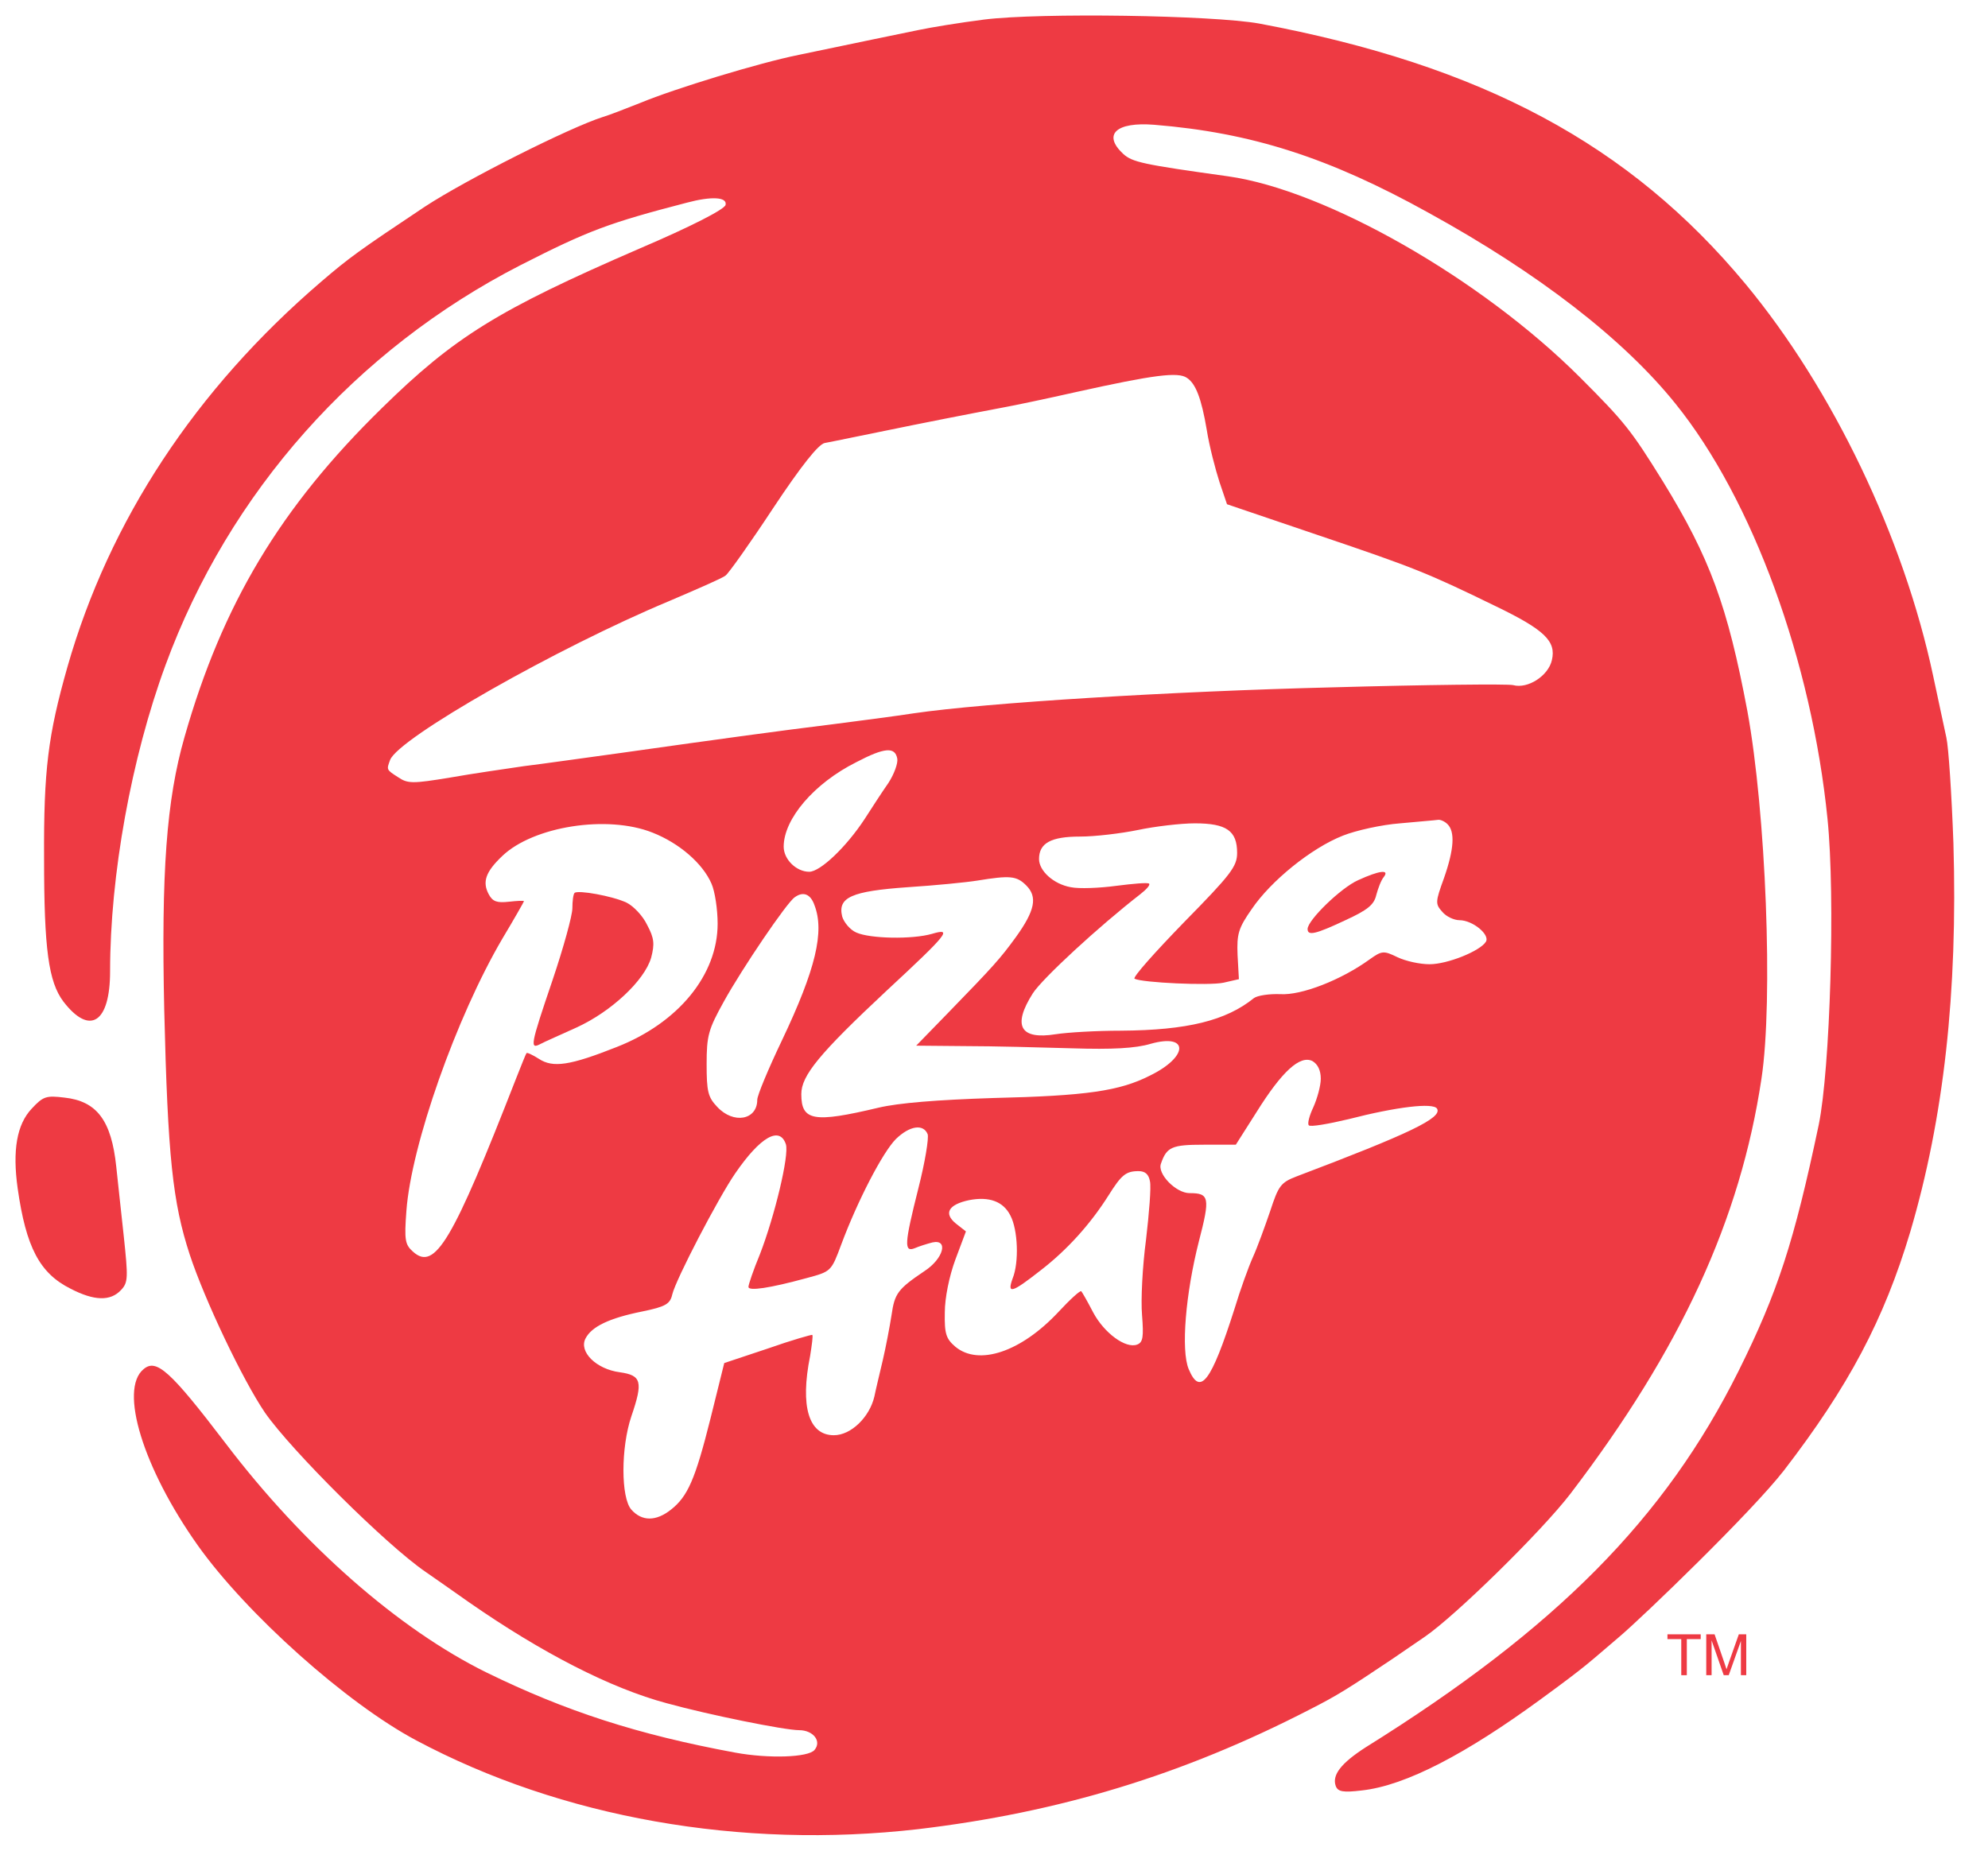 <svg width="58" height="54" viewBox="0 0 58 54" fill="none" xmlns="http://www.w3.org/2000/svg">
<g clip-path="url(#clip0_1281_3877)">
<path d="M28.708 0.571C28.002 0.661 27.141 0.802 26.782 0.879C26.139 1.008 25.047 1.239 23.314 1.599C22.157 1.83 19.679 2.588 18.69 2.999C18.266 3.166 17.778 3.358 17.598 3.41C16.622 3.718 13.591 5.246 12.396 6.03C10.469 7.314 10.187 7.52 9.378 8.213C5.704 11.36 3.187 15.188 1.966 19.465C1.401 21.456 1.273 22.47 1.286 25.052C1.286 27.685 1.414 28.648 1.851 29.226C2.622 30.228 3.212 29.843 3.212 28.34C3.212 25.54 3.829 22.124 4.831 19.401C6.68 14.366 10.379 10.204 15.183 7.738C17.174 6.723 17.765 6.505 20.038 5.914C20.758 5.722 21.22 5.747 21.169 5.978C21.143 6.107 20.167 6.608 18.664 7.25C14.515 9.048 13.257 9.832 11.137 11.912C8.183 14.802 6.488 17.628 5.383 21.507C4.856 23.344 4.702 25.45 4.792 29.483C4.895 33.748 5.036 35.083 5.537 36.612C5.974 37.935 7.078 40.26 7.733 41.223C8.504 42.328 11.266 45.076 12.409 45.86C12.563 45.962 13.141 46.373 13.693 46.759C15.8 48.223 17.816 49.263 19.46 49.7C20.668 50.034 22.89 50.484 23.314 50.484C23.724 50.484 23.981 50.805 23.763 51.062C23.583 51.28 22.427 51.319 21.451 51.139C18.6 50.612 16.506 49.931 14.194 48.801C11.638 47.542 8.851 45.102 6.578 42.109C4.972 40.003 4.561 39.63 4.188 39.951C3.469 40.542 4.176 42.841 5.768 45.089C7.194 47.093 10.11 49.7 12.139 50.779C16.378 53.04 21.618 53.964 26.782 53.373C30.892 52.886 34.501 51.794 38.213 49.88C39.022 49.469 39.343 49.263 40.627 48.403C40.833 48.261 41.244 47.979 41.565 47.761C42.451 47.157 44.969 44.691 45.817 43.586C49.041 39.361 50.774 35.584 51.391 31.474C51.738 29.188 51.519 23.691 50.98 20.749C50.402 17.68 49.888 16.279 48.514 14.045C47.589 12.555 47.409 12.323 46.099 11.013C43.209 8.123 38.675 5.542 35.824 5.144C33.332 4.797 33.037 4.733 32.767 4.488C32.163 3.923 32.561 3.551 33.679 3.641C36.505 3.872 38.765 4.591 41.681 6.21C44.879 7.969 47.371 9.896 48.886 11.784C51.134 14.571 52.855 19.298 53.318 23.896C53.549 26.169 53.395 31.204 53.061 32.823C52.341 36.239 51.866 37.704 50.723 40.003C48.578 44.306 45.406 47.517 39.844 50.984C39.125 51.447 38.855 51.794 38.971 52.115C39.035 52.282 39.189 52.307 39.728 52.243C41.026 52.102 42.797 51.154 44.93 49.597C46.359 48.555 46.365 48.503 47.242 47.761C47.941 47.169 51.108 44.113 52.046 42.906C53.934 40.452 54.962 38.513 55.732 35.944C56.709 32.63 57.12 28.957 56.991 24.602C56.94 23.19 56.85 21.802 56.785 21.52C56.721 21.237 56.554 20.428 56.4 19.722C55.54 15.676 53.472 11.36 50.929 8.29C47.55 4.219 43.248 1.907 36.736 0.687C35.374 0.443 30.339 0.366 28.708 0.571ZM34.629 11.026C34.886 11.193 35.053 11.63 35.207 12.542C35.284 13.03 35.464 13.711 35.58 14.07L35.798 14.713L38.483 15.624C41.257 16.562 41.642 16.716 43.62 17.68C45.059 18.373 45.406 18.707 45.277 19.259C45.174 19.722 44.571 20.107 44.147 19.991C44.005 19.953 41.617 19.979 38.868 20.056C34.193 20.171 28.759 20.505 26.653 20.814C26.165 20.89 25.086 21.032 24.277 21.135C22.723 21.327 21.207 21.533 18.112 21.97C17.084 22.111 15.812 22.291 15.286 22.355C14.759 22.432 13.783 22.573 13.128 22.689C12.036 22.869 11.895 22.869 11.612 22.676C11.266 22.457 11.278 22.457 11.381 22.175C11.625 21.533 16.262 18.9 19.524 17.538C20.334 17.191 21.079 16.87 21.169 16.793C21.258 16.729 21.888 15.843 22.556 14.828C23.391 13.569 23.879 12.966 24.058 12.927C24.213 12.901 25.381 12.657 26.653 12.4C27.925 12.144 29.145 11.912 29.35 11.874C29.569 11.835 30.493 11.643 31.405 11.437C33.666 10.936 34.372 10.846 34.629 11.026ZM26.178 22.136C26.203 22.265 26.088 22.586 25.921 22.843C25.741 23.1 25.433 23.575 25.227 23.896C24.688 24.718 23.93 25.437 23.609 25.437C23.236 25.437 22.864 25.078 22.864 24.705C22.864 23.896 23.75 22.856 24.983 22.239C25.818 21.802 26.114 21.79 26.178 22.136ZM42.233 24.05C42.451 24.269 42.426 24.77 42.13 25.617C41.873 26.324 41.873 26.375 42.079 26.606C42.194 26.747 42.426 26.85 42.58 26.85C42.965 26.85 43.479 27.274 43.35 27.48C43.184 27.749 42.233 28.135 41.706 28.135C41.424 28.135 41.013 28.045 40.769 27.929C40.371 27.736 40.319 27.736 39.96 27.993C39.125 28.597 37.969 29.047 37.352 29.008C37.031 28.995 36.684 29.047 36.582 29.124C35.772 29.779 34.642 30.061 32.703 30.074C31.983 30.074 31.136 30.125 30.802 30.177C29.761 30.344 29.53 29.933 30.134 28.982C30.416 28.546 32.06 27.03 33.268 26.092C33.448 25.951 33.563 25.823 33.525 25.784C33.486 25.746 33.062 25.784 32.561 25.848C32.073 25.913 31.482 25.938 31.238 25.887C30.738 25.797 30.314 25.412 30.314 25.065C30.314 24.602 30.66 24.41 31.508 24.41C31.945 24.41 32.703 24.32 33.204 24.217C33.692 24.114 34.449 24.024 34.861 24.024C35.785 24.024 36.093 24.243 36.093 24.885C36.093 25.283 35.914 25.515 34.539 26.915C33.692 27.788 33.037 28.52 33.101 28.558C33.319 28.674 35.272 28.764 35.695 28.674L36.145 28.571L36.106 27.865C36.081 27.248 36.132 27.081 36.517 26.529C37.083 25.694 38.264 24.744 39.176 24.384C39.561 24.23 40.319 24.063 40.846 24.024C41.373 23.973 41.873 23.935 41.95 23.922C42.015 23.909 42.143 23.96 42.233 24.05ZM19.036 24.294C19.82 24.602 20.501 25.193 20.758 25.784C20.86 26.015 20.937 26.542 20.937 26.953C20.937 28.443 19.794 29.843 17.996 30.549C16.634 31.089 16.134 31.166 15.723 30.896C15.543 30.781 15.376 30.703 15.363 30.729C15.337 30.755 15.209 31.089 15.055 31.474C13.205 36.214 12.691 37.1 12.049 36.522C11.818 36.316 11.792 36.188 11.857 35.327C11.998 33.414 13.308 29.689 14.656 27.39C15.003 26.812 15.286 26.311 15.286 26.298C15.286 26.272 15.093 26.285 14.849 26.311C14.502 26.349 14.374 26.311 14.258 26.092C14.066 25.733 14.168 25.437 14.656 24.975C15.556 24.114 17.713 23.768 19.036 24.294ZM29.941 25.836C30.275 26.169 30.198 26.568 29.633 27.351C29.183 27.968 29.003 28.173 27.655 29.56L26.73 30.511L28.169 30.524C28.965 30.524 30.365 30.562 31.277 30.588C32.459 30.626 33.127 30.588 33.563 30.459C34.694 30.138 34.681 30.832 33.55 31.384C32.664 31.834 31.701 31.975 28.965 32.039C27.359 32.091 26.216 32.181 25.625 32.322C23.737 32.771 23.378 32.707 23.378 31.924C23.378 31.384 23.904 30.742 25.869 28.905C27.668 27.236 27.796 27.069 27.192 27.248C26.614 27.415 25.381 27.39 24.983 27.21C24.803 27.133 24.624 26.915 24.572 26.747C24.431 26.182 24.842 26.003 26.486 25.887C27.282 25.836 28.194 25.746 28.515 25.694C29.466 25.54 29.659 25.553 29.941 25.836ZM23.763 26.414C24.058 27.184 23.802 28.276 22.813 30.357C22.414 31.192 22.093 31.962 22.093 32.091C22.093 32.681 21.4 32.81 20.924 32.296C20.655 32.014 20.616 31.847 20.616 31.05C20.616 30.215 20.668 30.036 21.117 29.226C21.657 28.25 22.954 26.337 23.185 26.182C23.429 26.003 23.648 26.08 23.763 26.414ZM38.534 31.474C38.534 31.68 38.431 32.052 38.316 32.309C38.2 32.553 38.136 32.797 38.187 32.836C38.226 32.887 38.752 32.797 39.343 32.656C40.743 32.296 41.809 32.168 41.925 32.348C42.092 32.617 41.116 33.08 37.828 34.326C37.365 34.505 37.301 34.595 37.057 35.34C36.903 35.79 36.684 36.394 36.556 36.676C36.428 36.959 36.183 37.639 36.016 38.192C35.336 40.324 35.015 40.748 34.681 39.951C34.449 39.399 34.591 37.742 34.976 36.227C35.31 34.942 35.284 34.814 34.706 34.814C34.308 34.814 33.756 34.248 33.871 33.953C34.038 33.465 34.193 33.401 35.117 33.401H36.055L36.659 32.45C37.404 31.256 37.93 30.781 38.29 30.96C38.444 31.05 38.534 31.23 38.534 31.474ZM27.064 33.093C27.103 33.208 26.987 33.915 26.794 34.672C26.383 36.304 26.37 36.548 26.692 36.419C26.807 36.368 27.051 36.291 27.205 36.252C27.68 36.15 27.526 36.727 26.974 37.087C26.191 37.614 26.101 37.742 26.011 38.371C25.959 38.706 25.844 39.309 25.754 39.694C25.664 40.08 25.548 40.555 25.51 40.748C25.369 41.351 24.829 41.878 24.328 41.878C23.596 41.878 23.339 41.043 23.635 39.566C23.686 39.245 23.724 38.975 23.699 38.95C23.686 38.937 23.095 39.104 22.402 39.348L21.13 39.772L20.732 41.377C20.282 43.175 20.064 43.663 19.576 44.049C19.139 44.395 18.728 44.395 18.42 44.049C18.112 43.702 18.112 42.238 18.42 41.326C18.767 40.311 18.715 40.131 18.086 40.041C17.392 39.951 16.879 39.438 17.084 39.052C17.264 38.706 17.778 38.461 18.728 38.269C19.422 38.127 19.55 38.05 19.614 37.768C19.717 37.331 20.963 34.942 21.451 34.236C22.183 33.17 22.748 32.849 22.928 33.388C23.031 33.709 22.594 35.507 22.17 36.599C21.978 37.061 21.836 37.485 21.836 37.55C21.836 37.678 22.453 37.588 23.532 37.293C24.251 37.1 24.251 37.1 24.547 36.304C25.022 35.032 25.754 33.619 26.139 33.234C26.537 32.849 26.936 32.784 27.064 33.093ZM33.55 34.467C33.589 34.634 33.525 35.404 33.435 36.175C33.332 36.946 33.281 37.935 33.319 38.371C33.37 39.014 33.345 39.168 33.178 39.232C32.844 39.361 32.215 38.898 31.893 38.294C31.727 37.973 31.572 37.704 31.547 37.678C31.521 37.639 31.213 37.922 30.879 38.282C29.787 39.45 28.554 39.861 27.873 39.296C27.604 39.065 27.552 38.924 27.565 38.294C27.565 37.871 27.693 37.241 27.873 36.753L28.181 35.931L27.886 35.7C27.526 35.404 27.668 35.148 28.271 35.019C28.862 34.904 29.273 35.058 29.479 35.469C29.697 35.88 29.736 36.83 29.543 37.305C29.376 37.768 29.517 37.729 30.352 37.074C31.136 36.471 31.816 35.713 32.343 34.878C32.715 34.287 32.844 34.172 33.216 34.172C33.409 34.172 33.512 34.261 33.55 34.467Z" fill="#EE3A43"/>
<path d="M39.626 25.681C39.125 25.9 38.149 26.85 38.149 27.107C38.149 27.313 38.38 27.261 39.253 26.85C39.895 26.555 40.088 26.401 40.152 26.118C40.204 25.925 40.294 25.681 40.371 25.591C40.55 25.36 40.242 25.399 39.626 25.681Z" fill="#EE3A43"/>
<path d="M16.763 26.054C16.724 26.092 16.699 26.298 16.699 26.503C16.699 26.709 16.442 27.647 16.121 28.597C15.466 30.524 15.453 30.626 15.774 30.459C15.89 30.395 16.365 30.19 16.814 29.984C17.829 29.522 18.805 28.61 18.998 27.942C19.101 27.544 19.088 27.377 18.882 26.991C18.754 26.722 18.484 26.439 18.279 26.337C17.868 26.144 16.866 25.964 16.763 26.054Z" fill="#EE3A43"/>
<path d="M0.926 32.348C0.489 32.81 0.361 33.568 0.515 34.672C0.759 36.394 1.157 37.151 2.056 37.601C2.75 37.961 3.225 37.973 3.533 37.639C3.739 37.421 3.739 37.28 3.611 36.072C3.533 35.34 3.431 34.428 3.392 34.043C3.251 32.694 2.827 32.129 1.877 32.026C1.35 31.962 1.26 31.988 0.926 32.348Z" fill="#EE3A43"/>
<path d="M49.051 48.88V47.827H48.648V47.687H49.618V47.827H49.213V48.88H49.051Z" fill="#EE3A43"/>
<path d="M49.78 48.88V47.687H50.023L50.313 48.531C50.34 48.61 50.359 48.669 50.371 48.708C50.385 48.664 50.407 48.601 50.437 48.517L50.73 47.687H50.947V48.88H50.791V47.881L50.436 48.88H50.29L49.936 47.864V48.88H49.78Z" fill="#EE3A43"/>
</g>
<defs>
<clipPath id="clip0_1281_3877">
<rect width="57.466" height="54" fill="white"/>
</clipPath>
</defs>
</svg>
